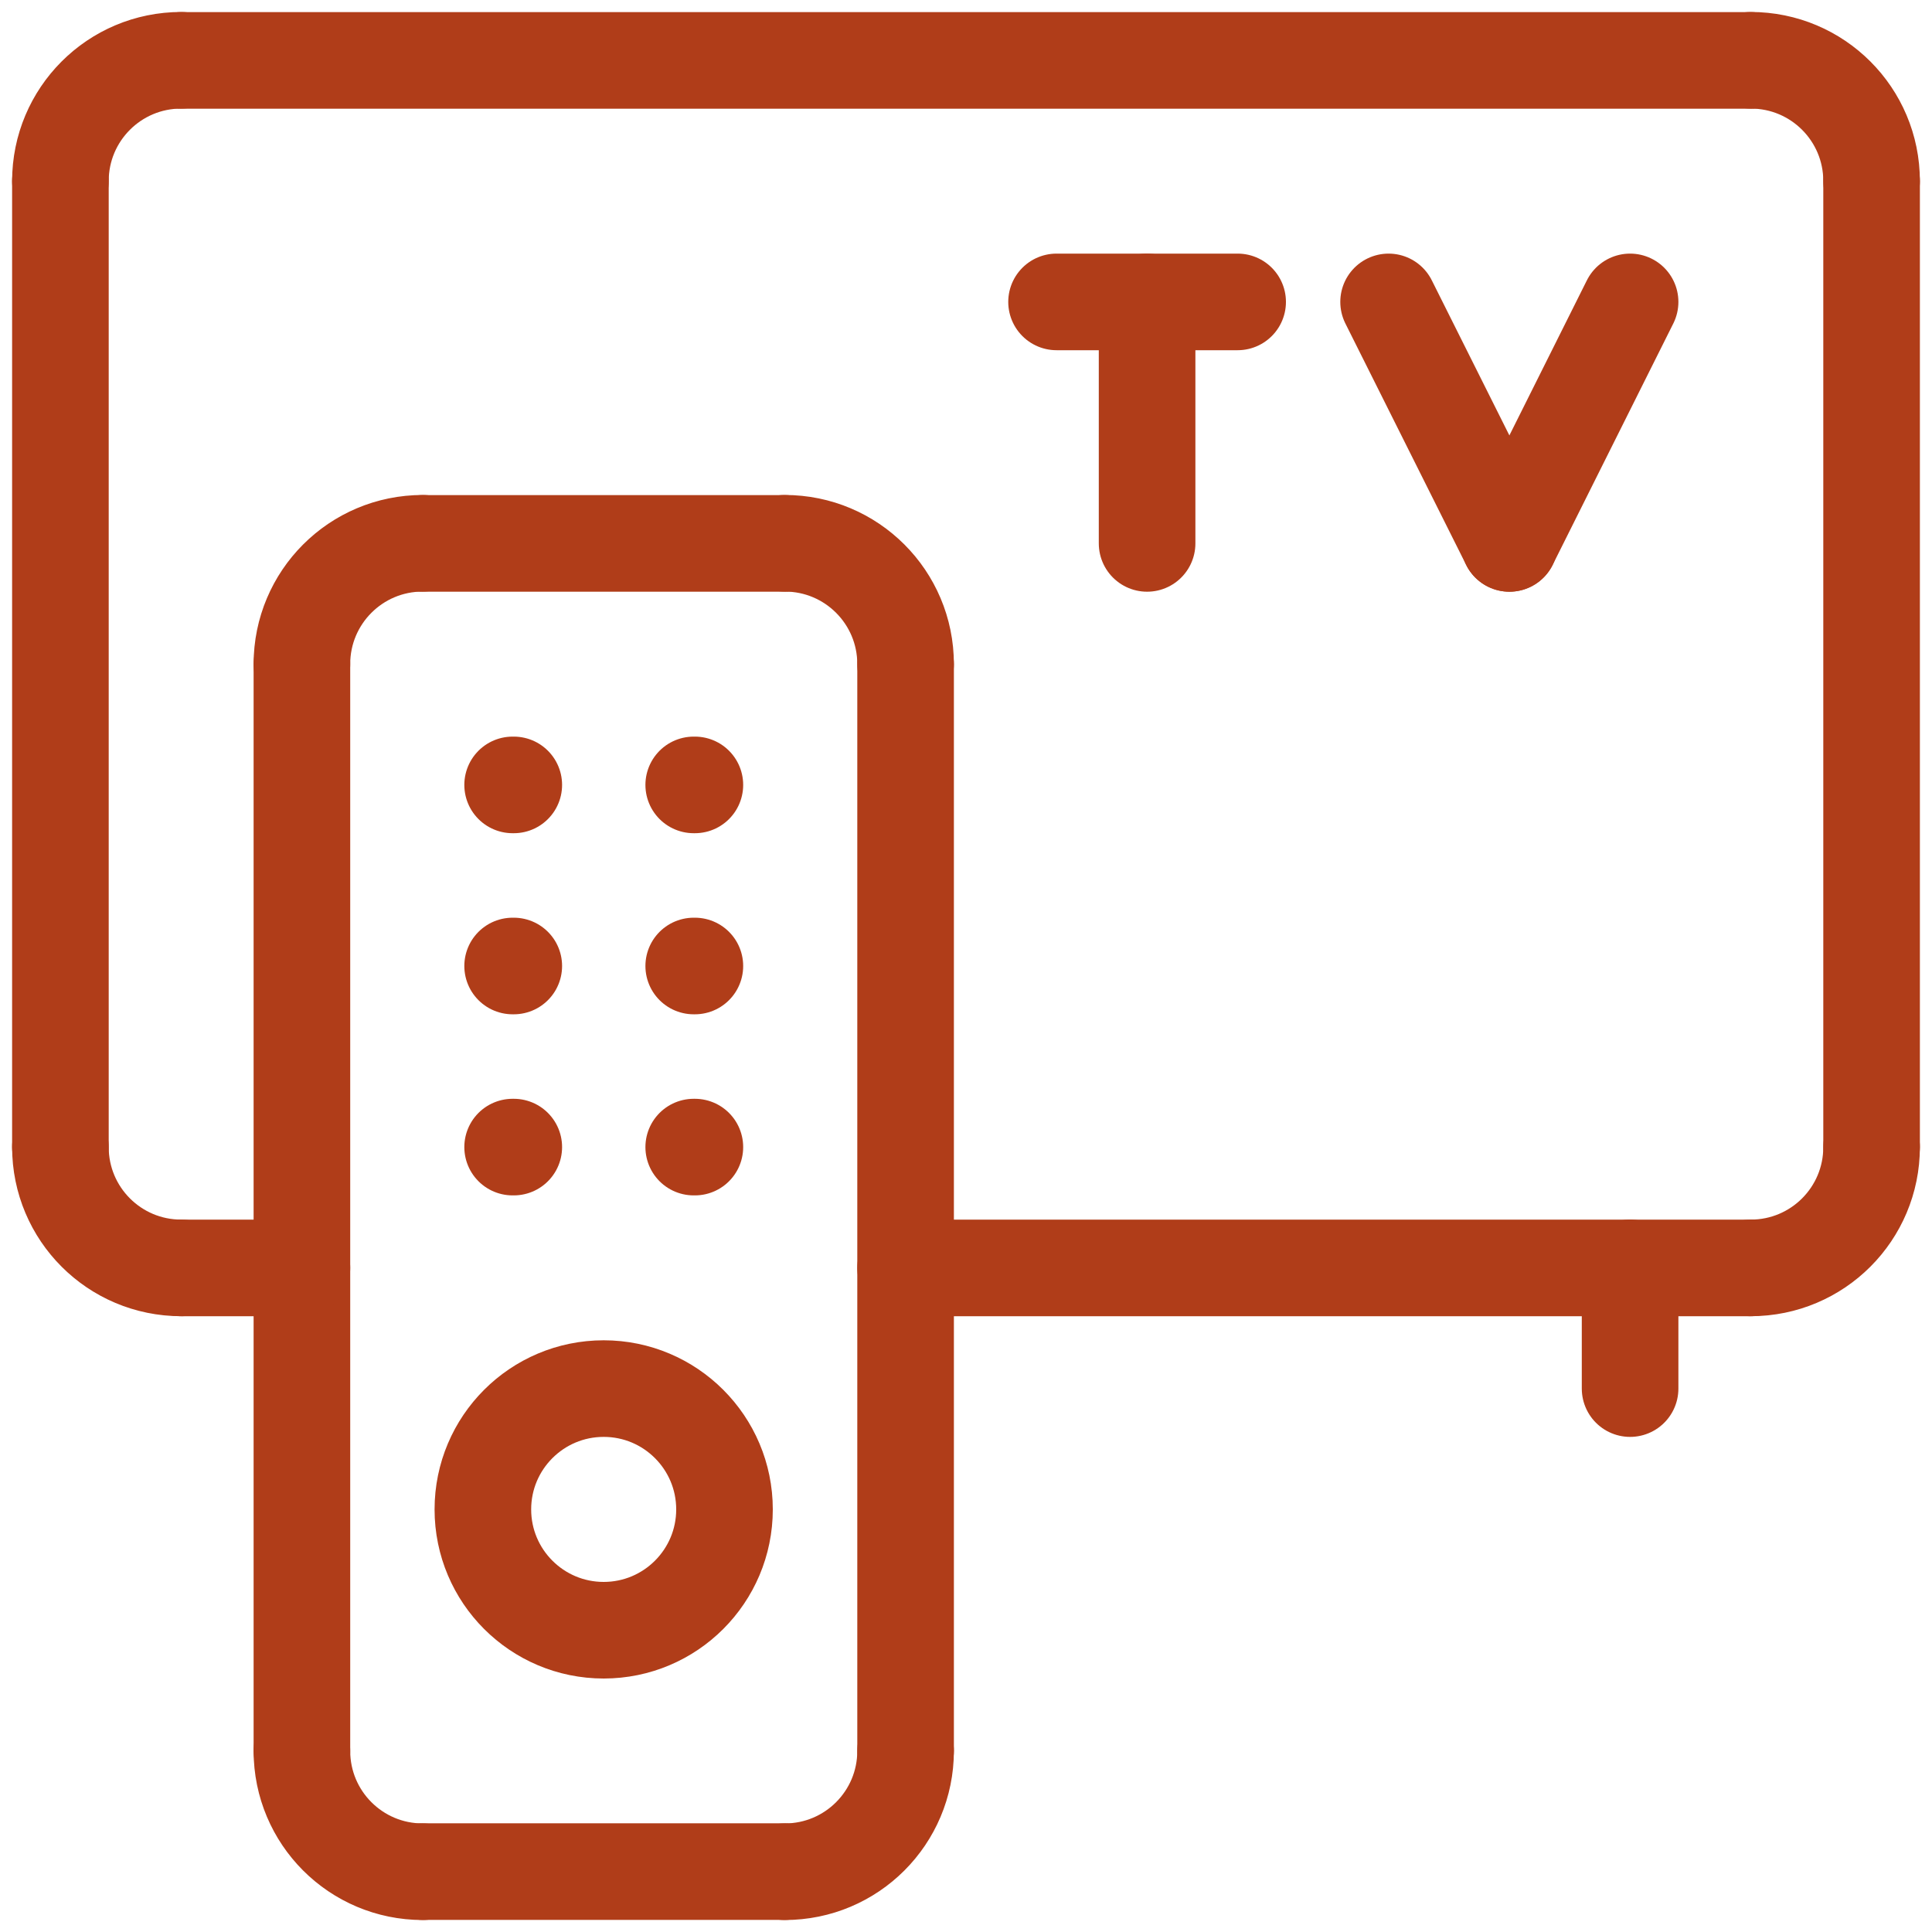 <?xml version="1.0" encoding="utf-8"?>
<!-- Generator: Adobe Illustrator 28.0.0, SVG Export Plug-In . SVG Version: 6.00 Build 0)  -->
<svg version="1.1" id="Layer_1" xmlns="http://www.w3.org/2000/svg" xmlns:xlink="http://www.w3.org/1999/xlink" x="0px" y="0px"
	 viewBox="0 0 150 150" style="enable-background:new 0 0 150 150;" xml:space="preserve">
<style type="text/css">
	.st0{fill:none;stroke:#B03D19;stroke-width:7.5;stroke-linecap:round;stroke-linejoin:round;stroke-miterlimit:10;}
</style>
<g>
	<path class="st0" d="M4.69,14.06c0-5.18,4.19-9.38,9.38-9.38"/>
	<path class="st0" d="M145.31,14.06c0-5.18-4.19-9.38-9.38-9.38"/>
	<path class="st0" d="M4.69,89.06c0,5.18,4.19,9.38,9.38,9.38"/>
	<path class="st0" d="M145.31,89.06c0,5.18-4.19,9.38-9.38,9.38"/>
	<line class="st0" x1="14.06" y1="4.69" x2="135.94" y2="4.69"/>
	<line class="st0" x1="145.31" y1="14.06" x2="145.31" y2="89.06"/>
	<line class="st0" x1="135.94" y1="98.44" x2="70.31" y2="98.44"/>
	<line class="st0" x1="4.69" y1="14.06" x2="4.69" y2="89.06"/>
	<line class="st0" x1="23.44" y1="51.56" x2="23.44" y2="135.94"/>
	<line class="st0" x1="126.56" y1="98.44" x2="126.56" y2="107.81"/>
	<path class="st0" d="M23.44,51.56c0-5.18,4.19-9.38,9.38-9.38"/>
	<path class="st0" d="M70.31,51.56c0-5.18-4.19-9.38-9.38-9.38"/>
	<line class="st0" x1="70.31" y1="51.56" x2="70.31" y2="135.94"/>
	<path class="st0" d="M23.44,135.94c0,5.18,4.19,9.38,9.38,9.38"/>
	<path class="st0" d="M70.31,135.94c0,5.18-4.19,9.38-9.38,9.38"/>
	<line class="st0" x1="32.81" y1="42.19" x2="60.94" y2="42.19"/>
	<line class="st0" x1="32.81" y1="145.31" x2="60.94" y2="145.31"/>
	<line class="st0" x1="14.06" y1="98.44" x2="23.44" y2="98.44"/>
	<line class="st0" x1="39.8" y1="60.94" x2="39.89" y2="60.94"/>
	<line class="st0" x1="39.8" y1="75" x2="39.89" y2="75"/>
	<line class="st0" x1="39.8" y1="89.06" x2="39.89" y2="89.06"/>
	<line class="st0" x1="53.86" y1="60.94" x2="53.95" y2="60.94"/>
	<line class="st0" x1="53.86" y1="75" x2="53.95" y2="75"/>
	<line class="st0" x1="53.86" y1="89.06" x2="53.95" y2="89.06"/>
	<circle class="st0" cx="46.87" cy="117.19" r="9.38"/>
	<line class="st0" x1="126.56" y1="23.44" x2="117.19" y2="42.19"/>
	<line class="st0" x1="107.81" y1="23.44" x2="117.19" y2="42.19"/>
	<line class="st0" x1="89.06" y1="42.19" x2="89.06" y2="23.44"/>
	<line class="st0" x1="82.03" y1="23.44" x2="96.09" y2="23.44"/>
</g>
</svg>
